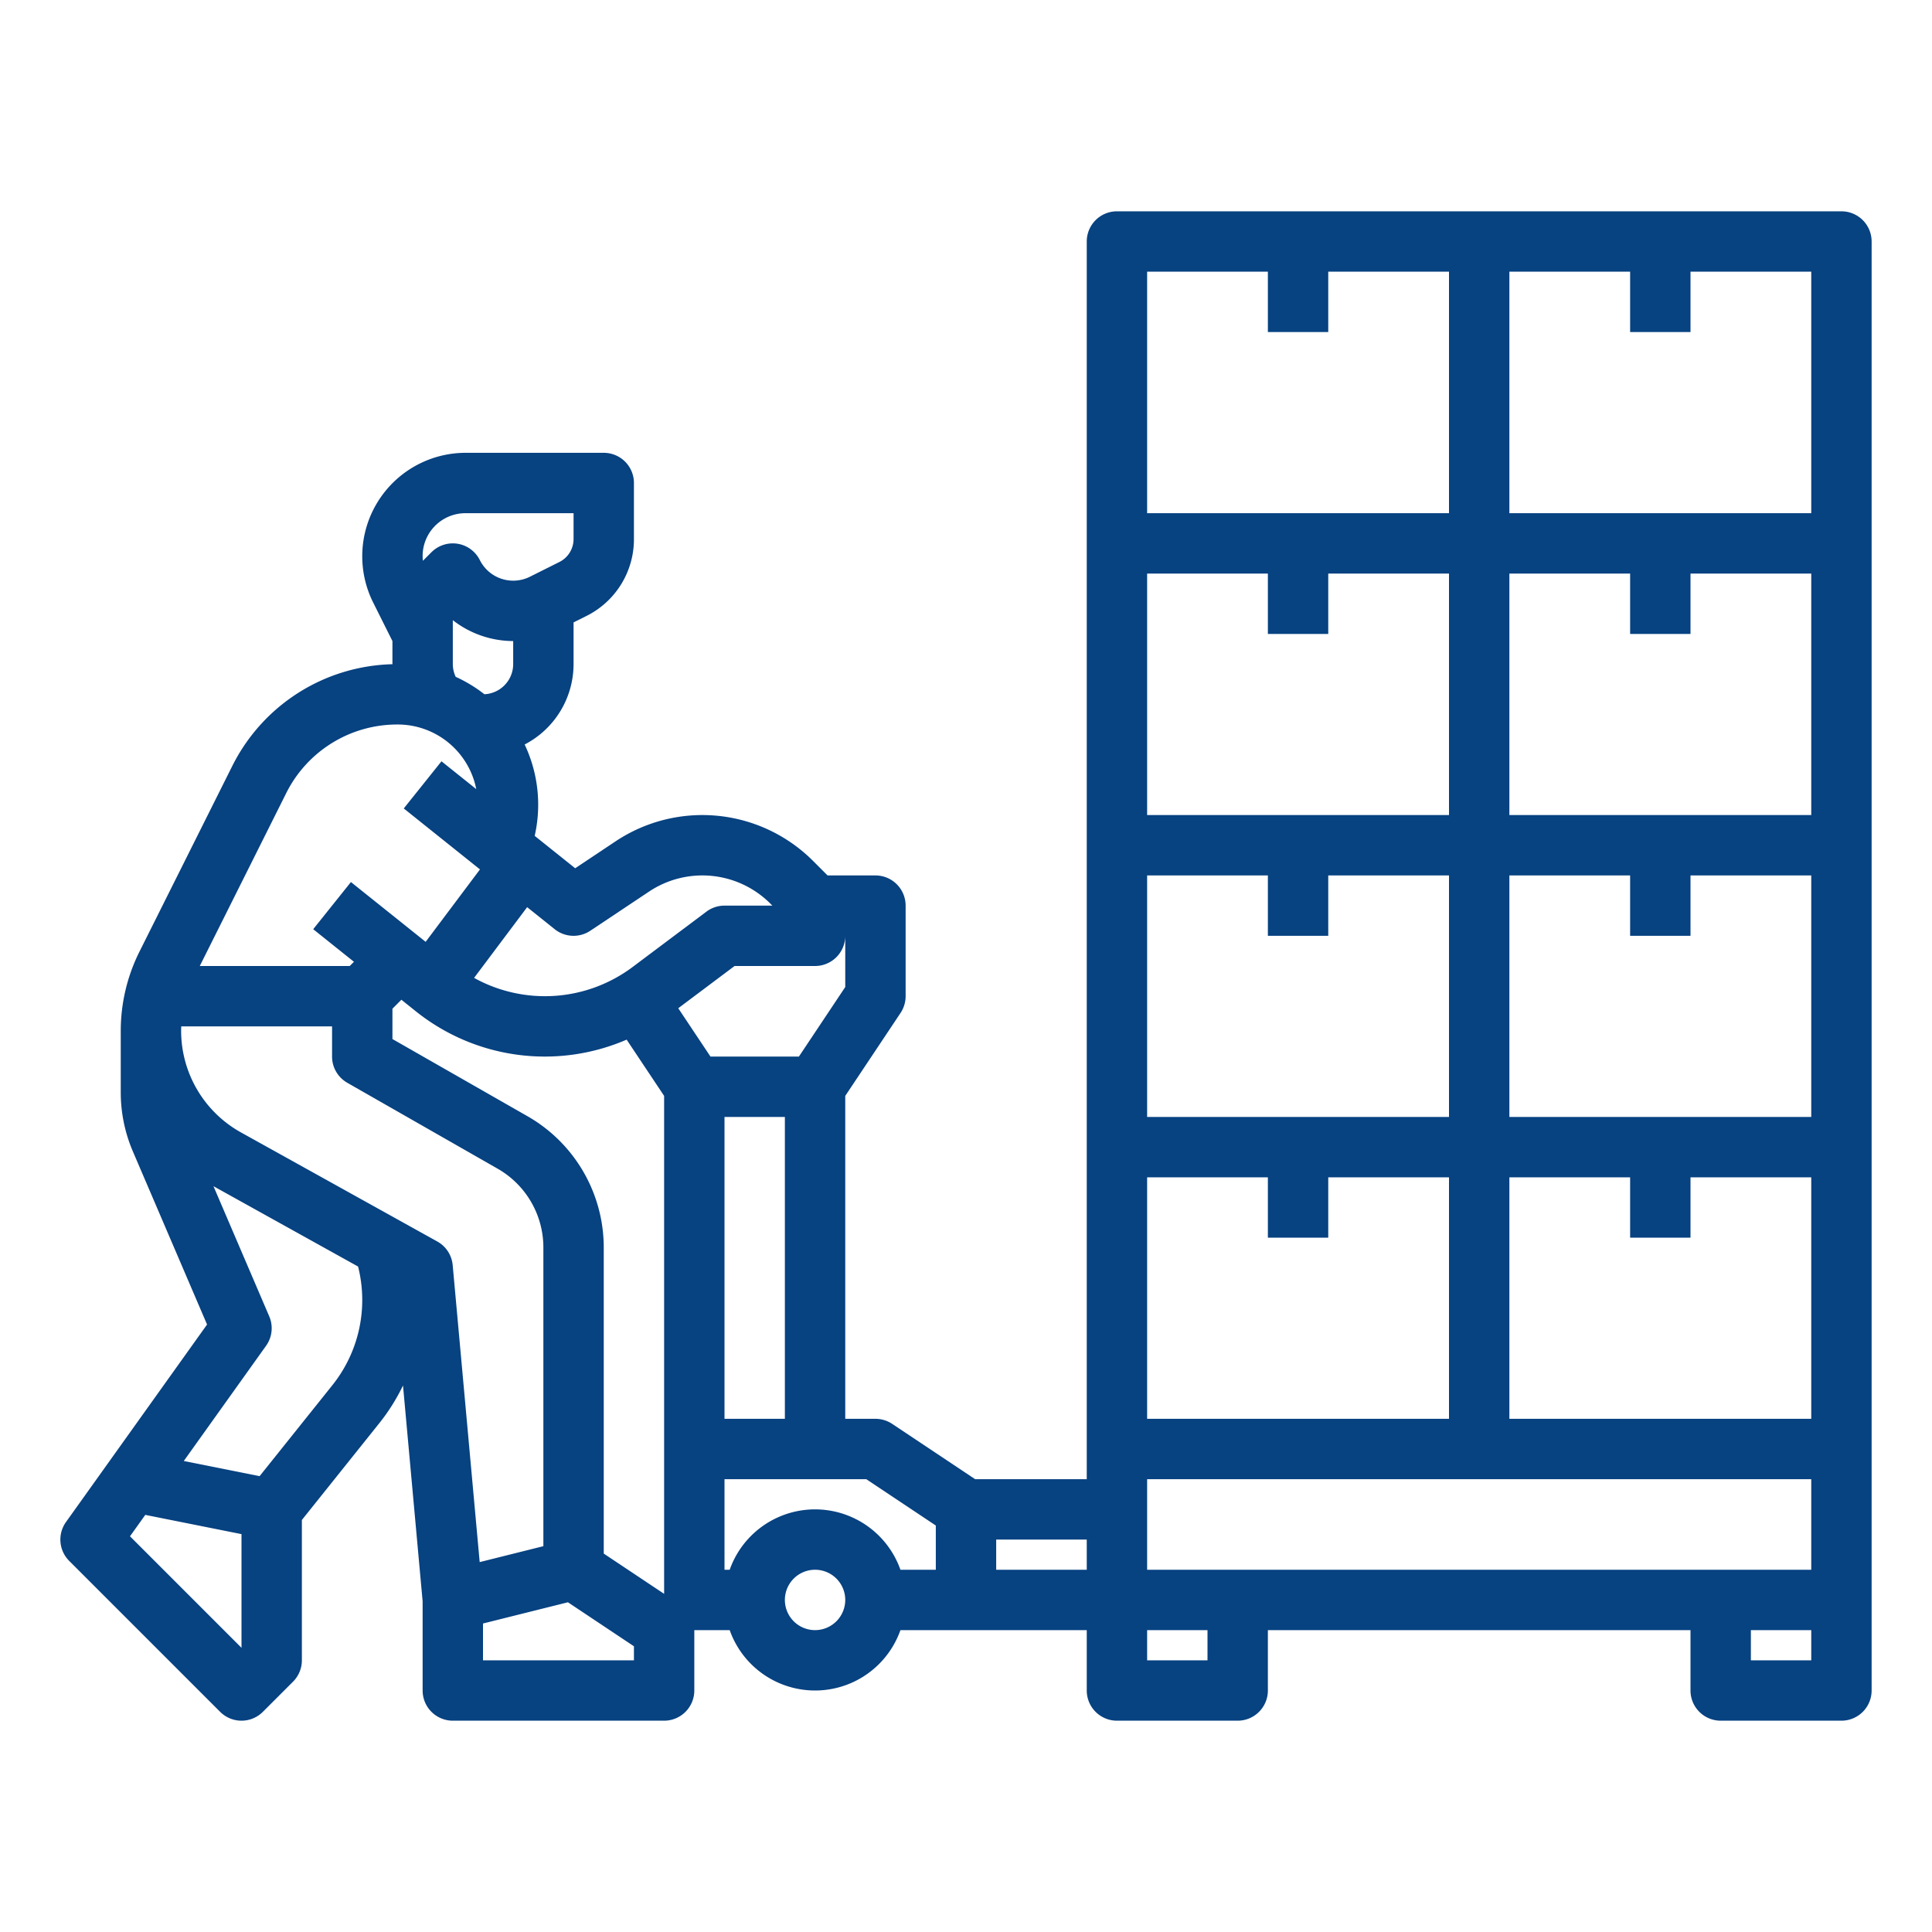 <?xml version="1.0"?>
<svg xmlns="http://www.w3.org/2000/svg" xmlns:xlink="http://www.w3.org/1999/xlink" xmlns:svgjs="http://svgjs.com/svgjs" version="1.1" width="512" height="512" x="0" y="0" viewBox="0 0 512 512" style="enable-background:new 0 0 512 512" xml:space="preserve" class=""><g><path xmlns="http://www.w3.org/2000/svg" d="M488,56H296a8,8,0,0,0-8,8V392H258.422L236.438,377.344A8.002,8.002,0,0,0,232,376h-8V290.422l14.656-21.984A8.002,8.002,0,0,0,240,264V240a8,8,0,0,0-8-8H219.314l-3.854-3.854a41.473,41.473,0,0,0-52.331-5.181l-10.7,7.133-10.73-8.584a37.287,37.287,0,0,0-2.662-24.214A24.019,24.019,0,0,0,152,176V164.944l3.379-1.689A22.708,22.708,0,0,0,168,142.833V128a8,8,0,0,0-8-8H123.416a27.417,27.417,0,0,0-24.521,39.678L104,169.889V176l.001.024a48.767,48.767,0,0,0-42.503,27.092L36.942,252.228A47.05,47.05,0,0,0,32,273.162v16.27a39.784,39.784,0,0,0,3.233,15.757l19.64,45.825L17.49,403.35a8.001,8.001,0,0,0,.853,10.308l40,40a8.002,8.002,0,0,0,11.314,0l8-8A8.002,8.002,0,0,0,80,440V402.807l20.568-25.711a51.964,51.964,0,0,0,6.232-9.929L112,424.363V448a8,8,0,0,0,8,8h56a8,8,0,0,0,8-8V432h9.376a23.995,23.995,0,0,0,45.248,0H288v16a8,8,0,0,0,8,8h32a8,8,0,0,0,8-8V432H448v16a8,8,0,0,0,8,8h32a8,8,0,0,0,8-8V64A8,8,0,0,0,488,56ZM192,376V296h16v80Zm24-120a8,8,0,0,0,8-8v13.578L211.719,280h-23.438l-8.538-12.807L194.667,256Zm-59.562-9.344,15.568-10.378a25.471,25.471,0,0,1,32.141,3.183l.54.539H192a8.003,8.003,0,0,0-4.8,1.6l-19.527,14.646a38.758,38.758,0,0,1-42.034,2.904l14.059-18.745,7.304,5.844A8,8,0,0,0,156.438,246.656Zm-35.674-67.291A7.923,7.923,0,0,1,120,176V164.351a26.058,26.058,0,0,0,16,5.535V176a8.003,8.003,0,0,1-7.63,7.981A37.574,37.574,0,0,0,120.764,179.366ZM123.416,136H152v6.833a6.796,6.796,0,0,1-3.777,6.111l-7.801,3.9 0.0 0a9.9,9.9,0,0,1-13.267-4.422,8.001,8.001,0,0,0-12.812-2.08l-2.272,2.272A11.352,11.352,0,0,1,123.416,136ZM75.809,210.271A32.873,32.873,0,0,1,105.373,192a21.224,21.224,0,0,1,20.84,17.125l-9.215-7.372-9.996,12.494,20.195,16.156-14.395,19.193L92.998,233.753l-9.996,12.494,10.798,8.638L92.686,256H52.944ZM34.449,407.135l4.054-5.676L64,406.559v30.128Zm53.625-40.034L68.794,391.2l-20.093-4.019,21.809-30.532a8,8,0,0,0,.844-7.801L56.571,314.357l38.323,21.291a36.133,36.133,0,0,1-6.82,31.452Zm27.811-38.094L63.849,300.098A30.831,30.831,0,0,1,48,273.162c0-.387.019-.775.034-1.162H88v8a8,8,0,0,0,4.031,6.946l39.875,22.785A24.055,24.055,0,0,1,144,330.57v79.184l-16.879,4.22-7.154-78.698A7.998,7.998,0,0,0,115.885,329.007ZM168,440H128v-9.754l22.507-5.627L168,436.281Zm-8-28.281V330.57a40.09,40.09,0,0,0-20.155-34.73L104,275.357v-8.044l2.372-2.371,3.819,3.055a54.685,54.685,0,0,0,55.873,7.519L176,290.422V422.385ZM216,432a8,8,0,1,1,8-8A8.009,8.009,0,0,1,216,432Zm32-16h-9.376a23.995,23.995,0,0,0-45.248,0H192V392h37.578L248,404.281ZM352,168V152h32v64H304V152h32v16Zm96,0V152h32v64H400V152h32v16Zm32,128H400V232h32v16h16V232h32Zm0,80H400V312h32v16h16V312h32Zm-176,0V312h32v16h16V312h32v64Zm0-144h32v16h16V232h32v64H304Zm0,160H480v24H304ZM480,136H400V72h32V88h16V72h32ZM304,72h32V88h16V72h32v64H304ZM288,416H264v-8h24Zm32,24H304v-8h16Zm144,0v-8h16v8Z" fill="#074281" data-original="#000000" style="" class=""/></g></svg>
